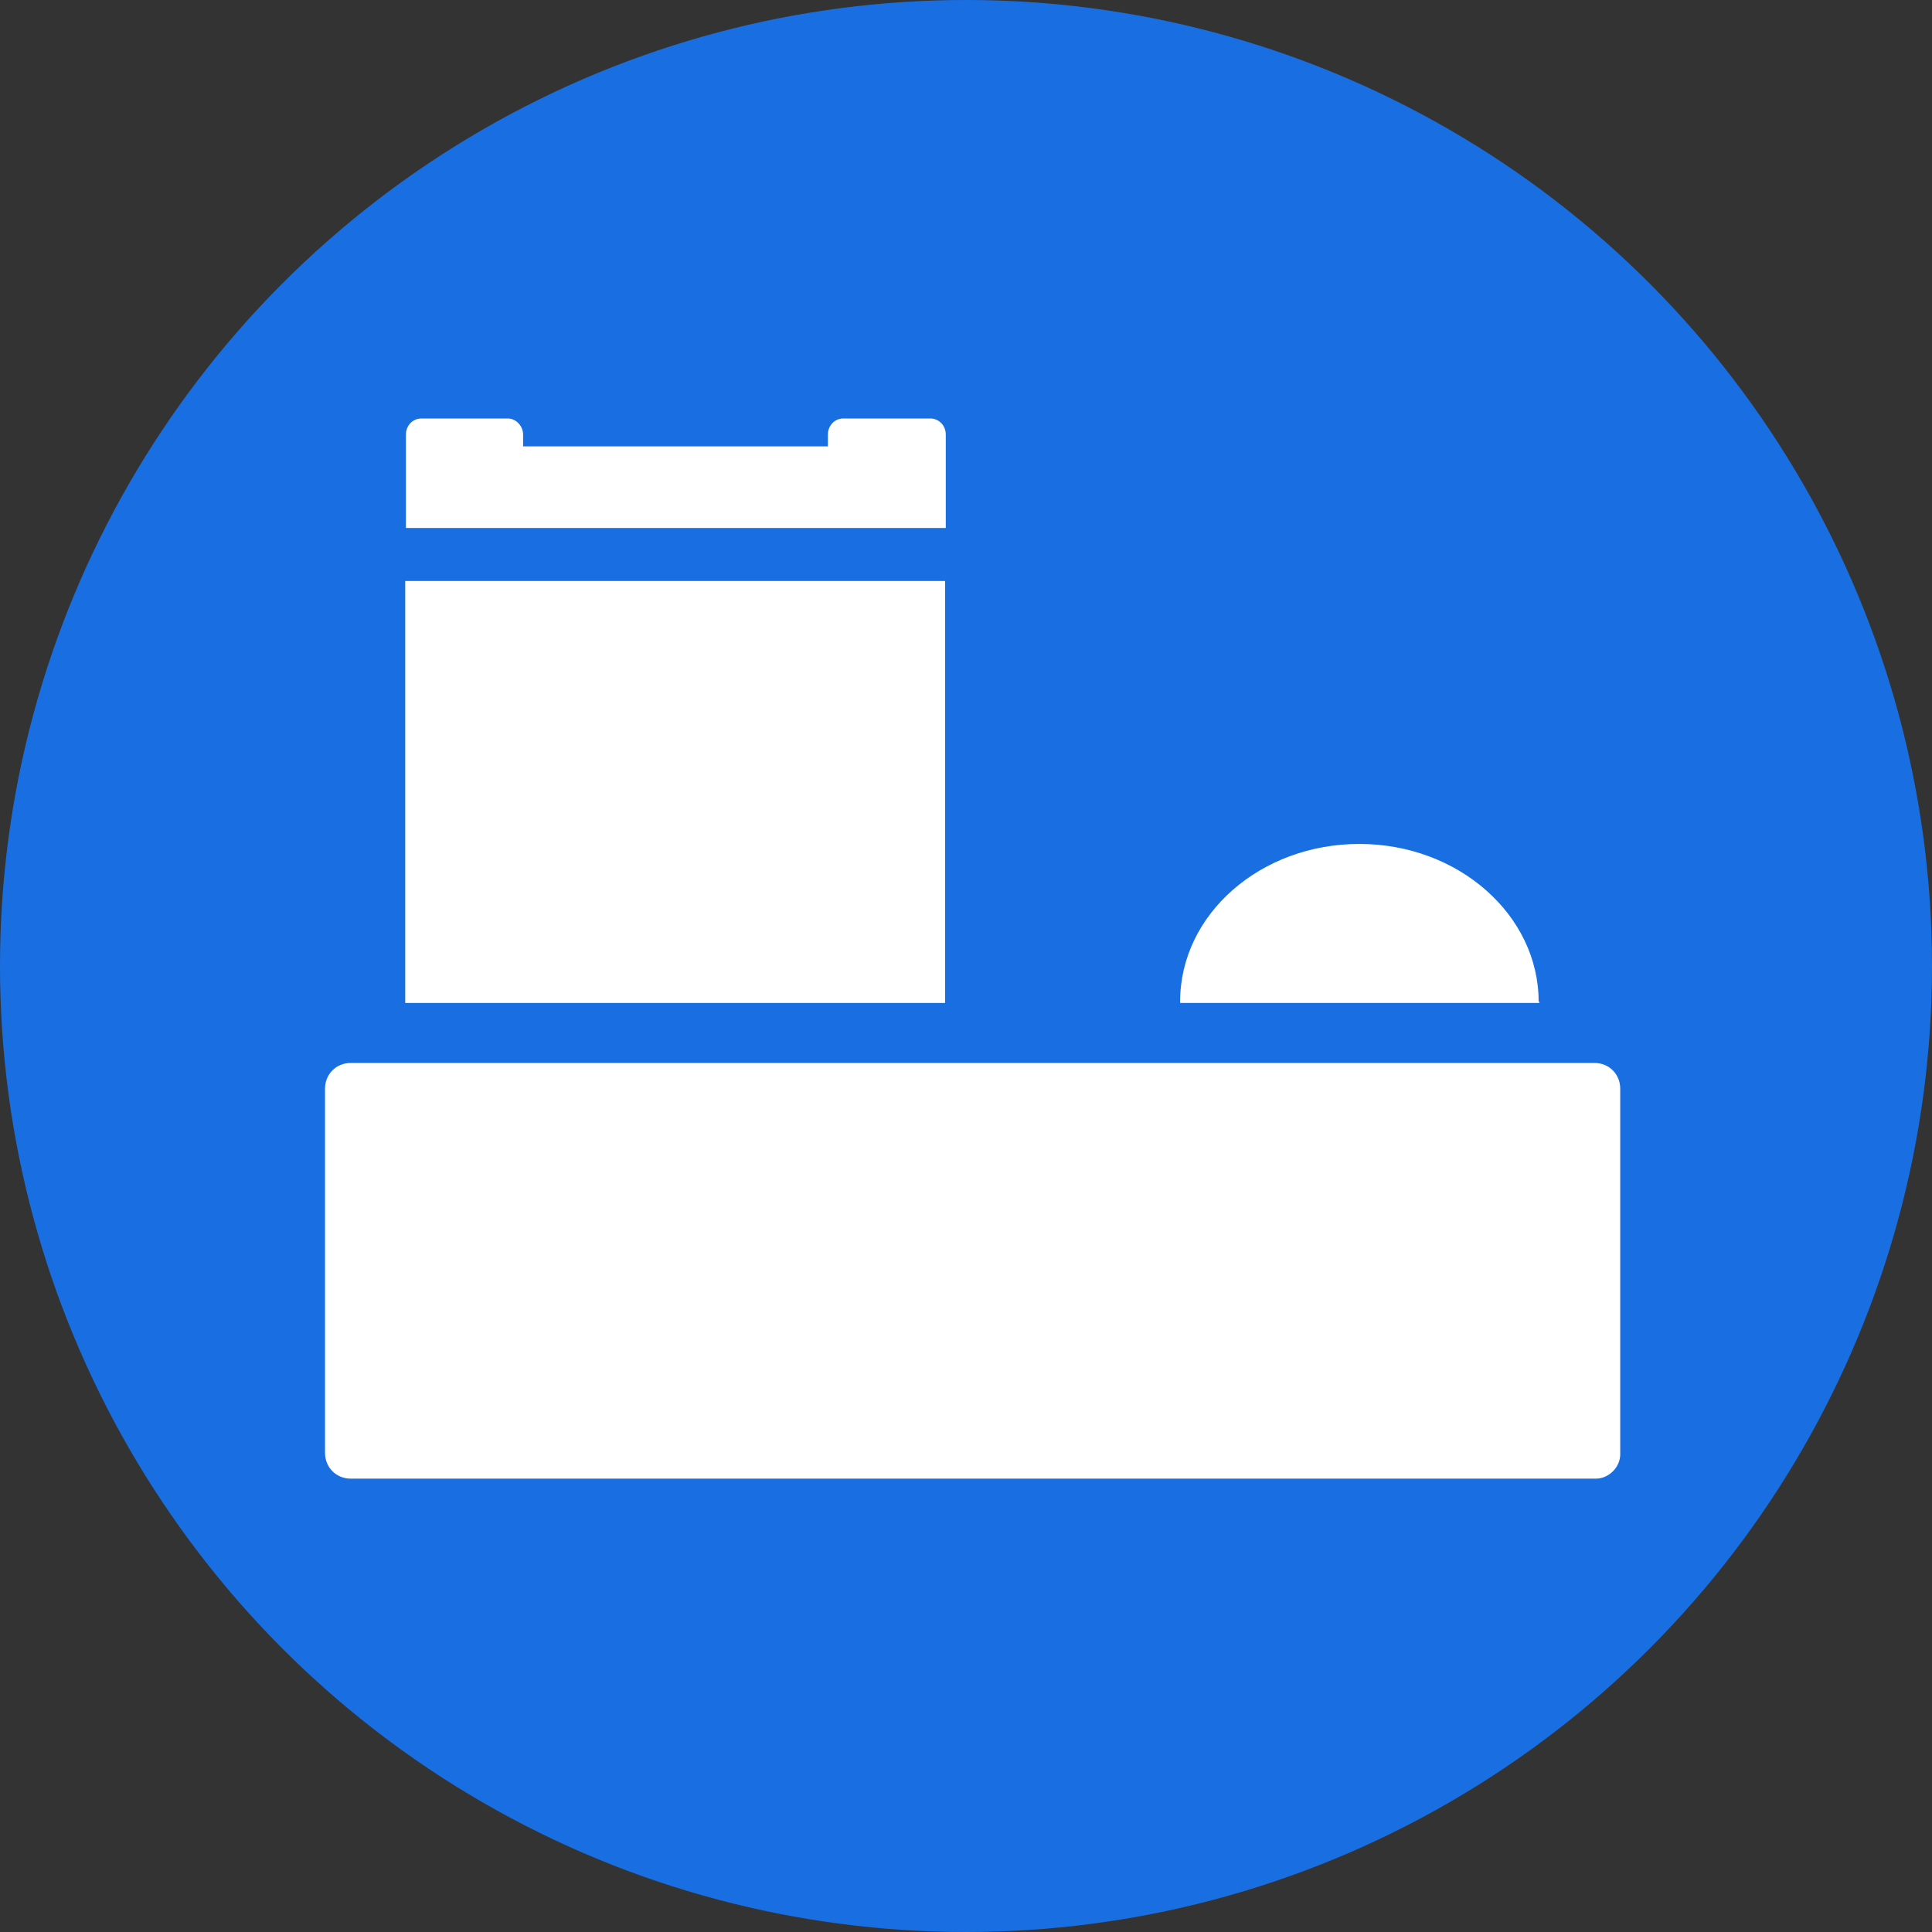 <?xml version="1.0" encoding="UTF-8"?>
<svg xmlns="http://www.w3.org/2000/svg" version="1.1" viewBox="0 0 277 277">
  <rect x="0" y="0" width="277" height="277" fill="#333333" stroke="none"/>
  <defs>
    <style>
      .cls-1 {
        fill: #fff;
      }

      .cls-2 {
        fill: #196fe1;
      }
    </style>
  </defs>
  <!-- Generator: Adobe Illustrator 28.7.2, SVG Export Plug-In . SVG Version: 1.2.0 Build 154)  -->
  <g>
    <g id="_レイヤー_1" data-name="レイヤー_1">
      <circle class="cls-2" cx="138.5" cy="138.5" r="138.5"/>
      <g>
        <path class="cls-1" d="M228.7,212H50.3c-2.1,0-3.7-1.6-3.7-3.7v-52.2c0-2.1,1.6-3.7,3.7-3.7h178.3c2.1,0,3.7,1.6,3.7,3.7v52.2c.1,2-1.6,3.7-3.5,3.7Z"/>
        <rect class="cls-1" x="58.1" y="83.3" width="77.4" height="60.5"/>
        <path class="cls-1" d="M133.3,60h-12.4c-1.2,0-2.2,1-2.2,2.3v1.7h-43.7v-1.7c0-1.2-1-2.3-2.2-2.3h-12.4c-1.2,0-2.2,1-2.2,2.3v13.4h77.4v-13.4c0-1.3-1-2.3-2.2-2.3Z"/>
        <path class="cls-1" d="M220.6,143.6c0-12.4-11.5-22.6-25.7-22.6s-25.7,10.1-25.7,22.6v.2h51.5v-.2Z"/>
      </g>
    </g>
  </g>
</svg>